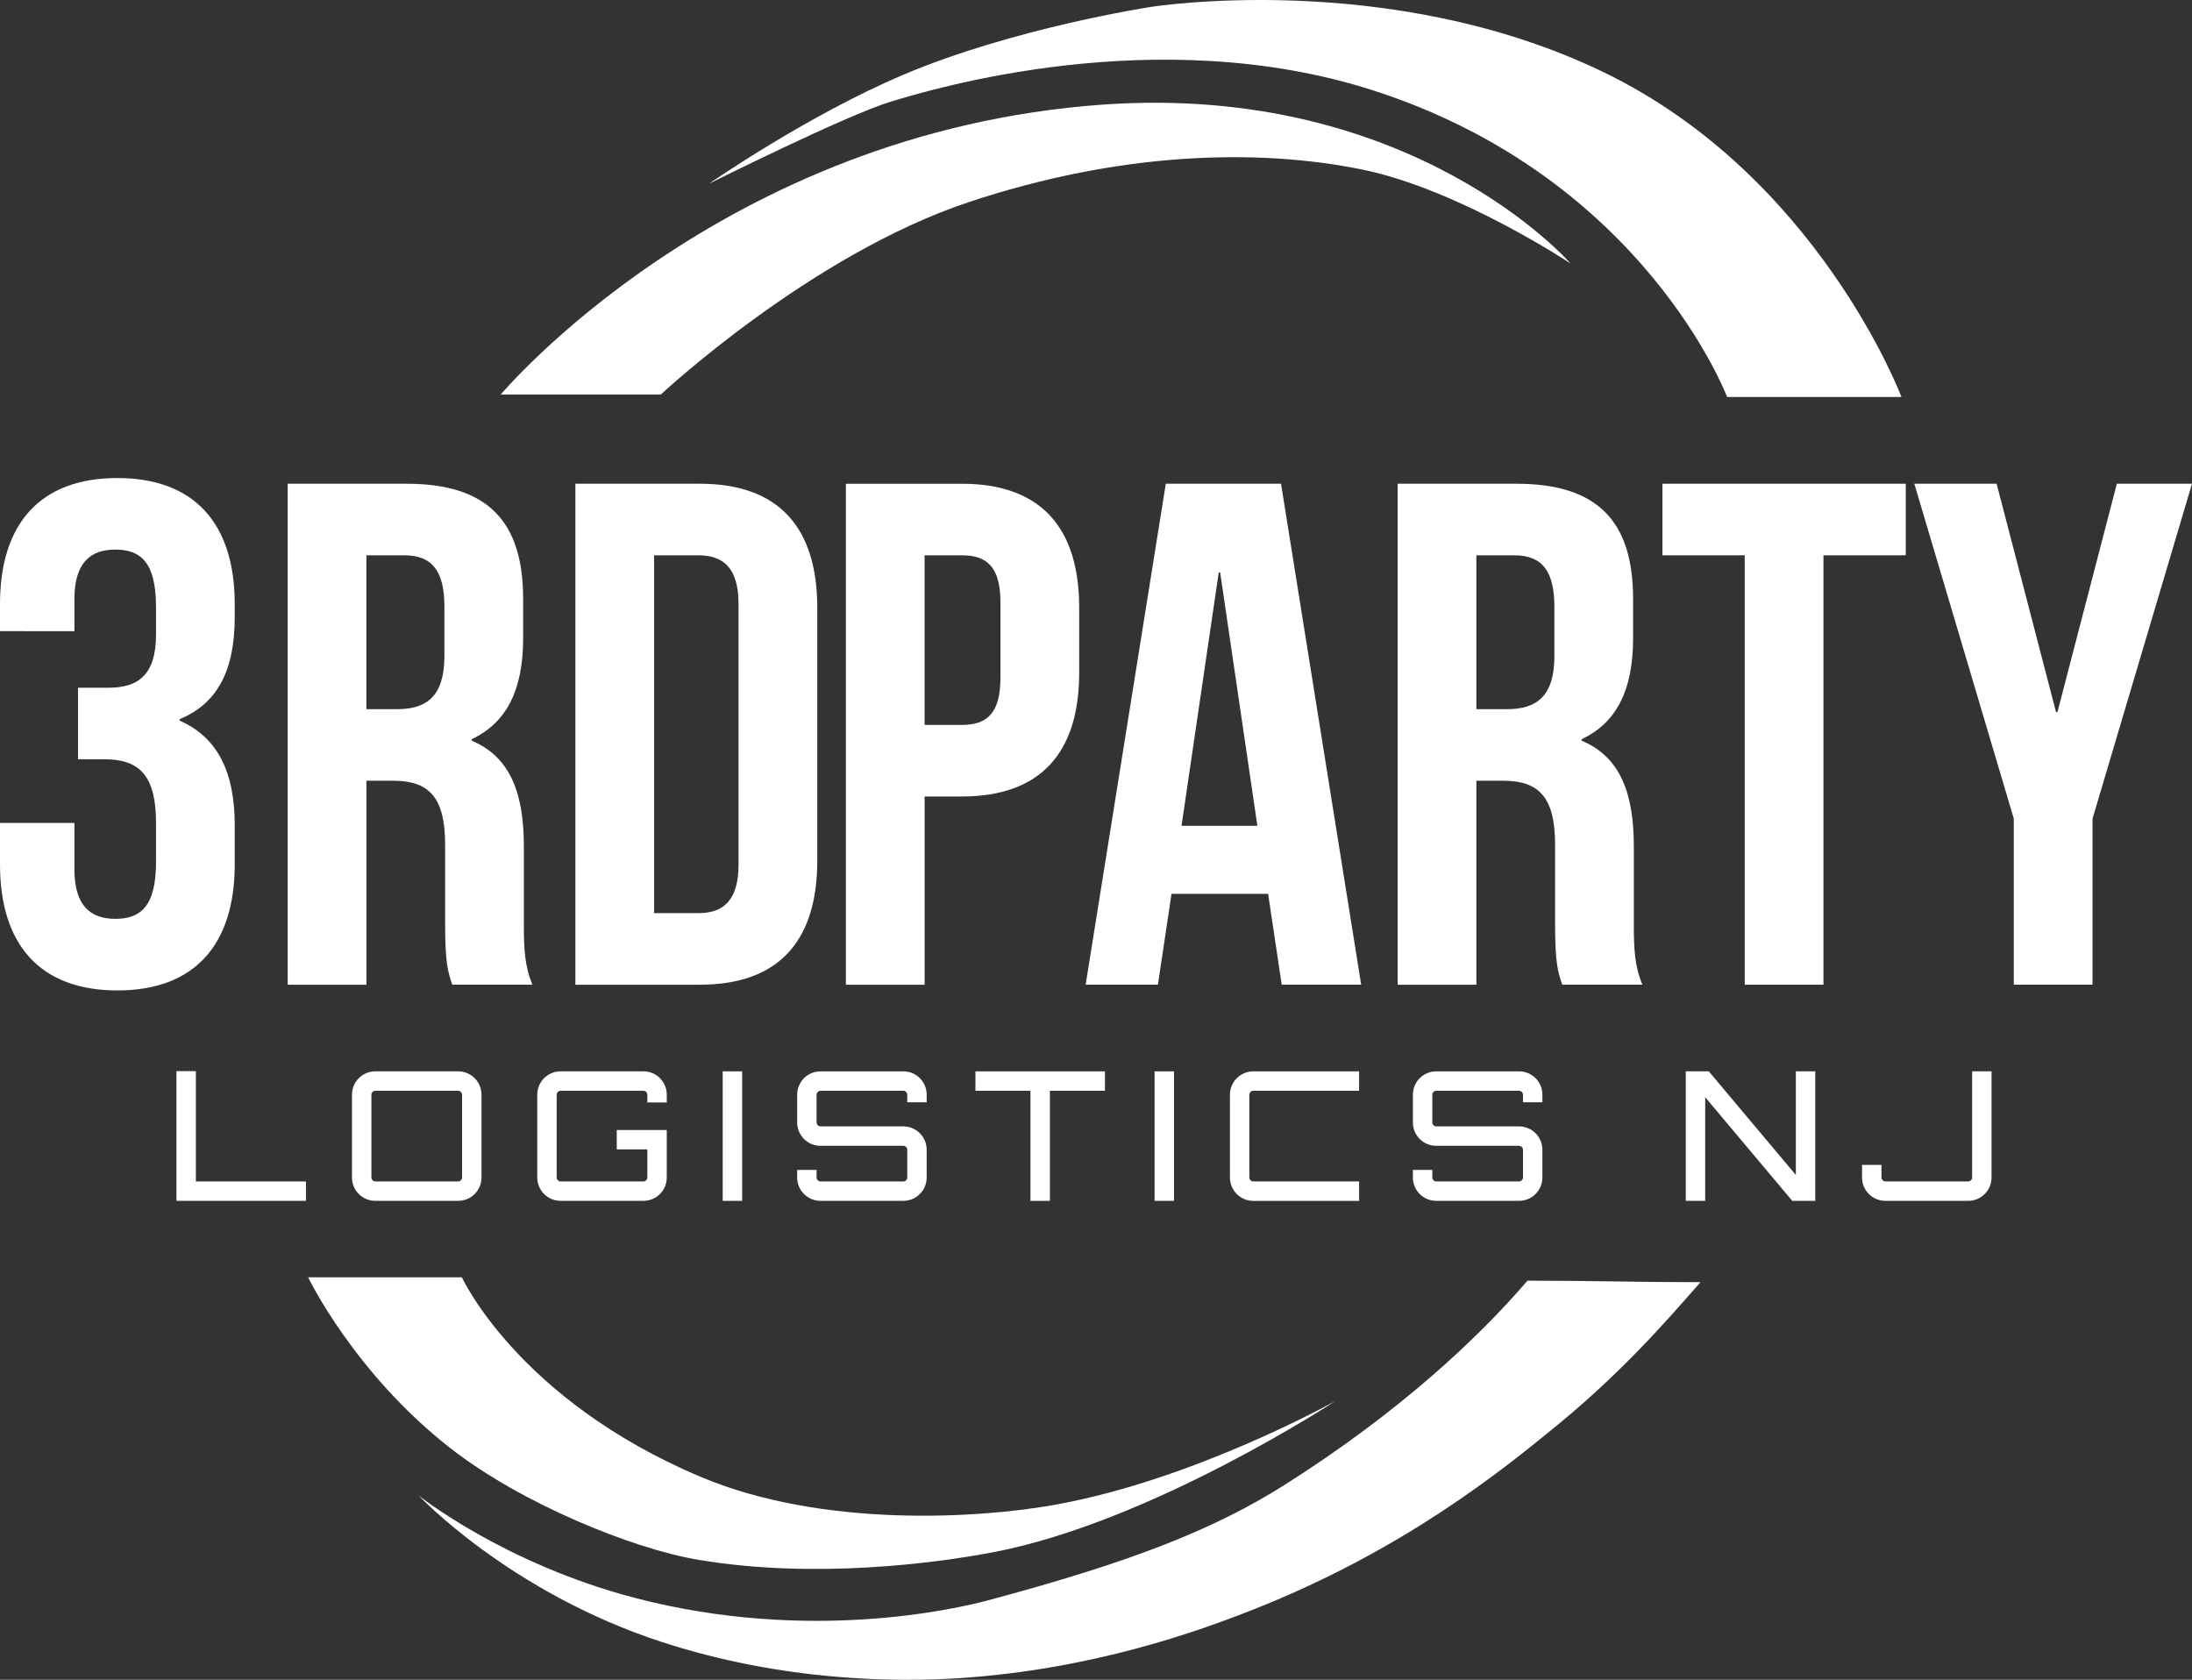 <?xml version="1.0" encoding="UTF-8"?>
<svg id="Layer_1" data-name="Layer 1" xmlns="http://www.w3.org/2000/svg" viewBox="0 0 1588.29 1217.11">
  <rect x="0" y="0" width="1588.29" height="1217.11" fill="#333333" stroke="none"/>
  <defs>
    <style>
      .cls-1 {
        fill: #fff;
      }
    </style>
  </defs>
  <g>
    <path class="cls-1" d="M113.04,439.69c0-32.67-11.41-41.48-29.56-41.48s-29.56,9.85-29.56,35.78v23.33H0v-19.7c0-58.08,29.04-91.26,85.04-91.26s85.04,33.19,85.04,91.26v9.33c0,38.89-12.44,62.74-39.93,74.15v1.04c28.52,12.45,39.93,38.89,39.93,75.71v28.52c0,58.08-29.04,91.26-85.04,91.26S0,684.44,0,626.36v-30.08h53.93v33.71c0,25.93,11.41,35.78,29.56,35.78s29.56-8.82,29.56-40.96v-28.52c0-33.71-11.41-46.15-37.33-46.15h-19.19v-51.85h22.3c21.26,0,34.22-9.33,34.22-38.37v-20.22Z"/>
    <path class="cls-1" d="M327.72,713.48c-3.11-9.33-5.19-15.04-5.19-44.59v-57.04c0-33.71-11.41-46.15-37.33-46.15h-19.7v147.78h-57.04v-362.98h86.08c59.11,0,84.52,27.48,84.52,83.48v28.52c0,37.33-11.93,61.19-37.33,73.11v1.04c28.52,11.93,37.85,38.89,37.85,76.74v56c0,17.63.52,30.59,6.22,44.08h-58.08ZM265.49,402.35v111.49h22.3c21.26,0,34.22-9.33,34.22-38.37v-35.78c0-25.93-8.82-37.33-29.04-37.33h-27.48Z"/>
    <path class="cls-1" d="M416.91,350.5h90.23c57.04,0,85.04,31.63,85.04,89.71v183.56c0,58.08-28,89.71-85.04,89.71h-90.23v-362.98ZM473.95,402.35v259.27h32.15c18.15,0,29.04-9.33,29.04-35.26v-188.75c0-25.93-10.89-35.26-29.04-35.26h-32.15Z"/>
  </g>
  <g>
    <path class="cls-1" d="M781.96,440.21v47.19c0,58.08-28,89.71-85.04,89.71h-26.96v136.38h-57.04v-362.98h84c57.04,0,85.04,31.63,85.04,89.71ZM669.95,402.35v122.89h26.96c18.15,0,28-8.3,28-34.22v-54.45c0-25.93-9.85-34.22-28-34.22h-26.96Z"/>
    <path class="cls-1" d="M986.27,713.48h-57.56l-9.85-65.85h-70l-9.85,65.85h-52.37l58.08-362.98h83.49l58.08,362.98ZM856.12,598.36h54.96l-26.96-183.56h-1.04l-26.96,183.56Z"/>
    <path class="cls-1" d="M1131.98,713.48c-3.11-9.33-5.19-15.04-5.19-44.59v-57.04c0-33.71-11.41-46.15-37.33-46.15h-19.7v147.78h-57.04v-362.98h86.08c59.11,0,84.52,27.48,84.52,83.48v28.52c0,37.33-11.93,61.19-37.33,73.11v1.04c28.52,11.93,37.85,38.89,37.85,76.74v56c0,17.63.52,30.59,6.22,44.08h-58.08ZM1069.76,402.35v111.49h22.3c21.26,0,34.22-9.33,34.22-38.37v-35.78c0-25.93-8.82-37.33-29.04-37.33h-27.48Z"/>
    <path class="cls-1" d="M1204.58,350.5h176.3v51.85h-59.63v311.12h-57.04v-311.12h-59.63v-51.85Z"/>
    <path class="cls-1" d="M1459.17,593.18l-72.08-242.68h59.63l43.04,165.41h1.04l43.04-165.41h54.45l-72.08,242.68v120.3h-57.04v-120.3Z"/>
  </g>
  <g>
    <path class="cls-1" d="M127.84,776.12h14.08v79.9h79.77v14.08h-93.84v-93.98Z"/>
    <path class="cls-1" d="M331.94,776.25c9.38,0,16.94,7.56,16.94,16.94v59.96c0,9.38-7.56,16.94-16.94,16.94h-59.96c-9.38,0-16.94-7.56-16.94-16.94v-59.96c0-9.38,7.56-16.94,16.94-16.94h59.96ZM331.94,856.02c1.56,0,2.87-1.3,2.87-2.87v-59.96c0-1.56-1.3-2.87-2.87-2.87h-59.96c-1.56,0-2.87,1.3-2.87,2.87v59.96c0,1.56,1.3,2.87,2.87,2.87h59.96Z"/>
    <path class="cls-1" d="M483.13,798.8h-14.08v-5.61c0-1.56-1.3-2.87-2.87-2.87h-59.96c-1.56,0-2.87,1.3-2.87,2.87v59.96c0,1.56,1.3,2.87,2.87,2.87h59.96c1.56,0,2.87-1.3,2.87-2.87v-20.33h-22.16v-14.08h36.24v34.41c0,9.38-7.56,16.94-16.94,16.94h-59.96c-9.38,0-16.94-7.56-16.94-16.94v-59.96c0-9.38,7.56-16.94,16.94-16.94h59.96c9.38,0,16.94,7.56,16.94,16.94v5.61Z"/>
    <path class="cls-1" d="M523.66,776.25h14.08v93.84h-14.08v-93.84Z"/>
    <path class="cls-1" d="M671.46,798.67h-14.08v-5.47c0-1.56-1.3-2.87-2.87-2.87h-59.96c-1.56,0-2.87,1.3-2.87,2.87v20.07c0,1.56,1.3,2.87,2.87,2.87h59.96c9.38,0,16.94,7.56,16.94,16.94v20.07c0,9.38-7.56,16.94-16.94,16.94h-59.96c-9.38,0-16.94-7.56-16.94-16.94v-5.47h14.08v5.47c0,1.56,1.3,2.87,2.87,2.87h59.96c1.56,0,2.87-1.3,2.87-2.87v-20.07c0-1.56-1.3-2.87-2.87-2.87h-59.96c-9.38,0-16.94-7.56-16.94-16.94v-20.07c0-9.38,7.56-16.94,16.94-16.94h59.96c9.38,0,16.94,7.56,16.94,16.94v5.47Z"/>
    <path class="cls-1" d="M800.62,776.25v14.08h-39.88v79.77h-14.08v-79.77h-39.88v-14.08h93.85Z"/>
    <path class="cls-1" d="M836.59,776.25h14.08v93.84h-14.08v-93.84Z"/>
    <path class="cls-1" d="M908.14,790.33c-1.56,0-2.87,1.3-2.87,2.87v59.96c0,1.56,1.3,2.87,2.87,2.87h76.64v14.08h-76.64c-9.38,0-16.94-7.56-16.94-16.94v-59.96c0-9.38,7.56-16.94,16.94-16.94h76.64v14.08h-76.64Z"/>
    <path class="cls-1" d="M1117.6,798.67h-14.08v-5.47c0-1.56-1.3-2.87-2.87-2.87h-59.96c-1.56,0-2.87,1.3-2.87,2.87v20.07c0,1.56,1.3,2.87,2.87,2.87h59.96c9.38,0,16.94,7.56,16.94,16.94v20.07c0,9.38-7.56,16.94-16.94,16.94h-59.96c-9.38,0-16.94-7.56-16.94-16.94v-5.47h14.08v5.47c0,1.56,1.3,2.87,2.87,2.87h59.96c1.56,0,2.87-1.3,2.87-2.87v-20.07c0-1.56-1.3-2.87-2.87-2.87h-59.96c-9.38,0-16.94-7.56-16.94-16.94v-20.07c0-9.38,7.56-16.94,16.94-16.94h59.96c9.38,0,16.94,7.56,16.94,16.94v5.47Z"/>
    <path class="cls-1" d="M1301.24,776.25h14.08v93.84h-16.68l-63.08-75.08v75.08h-14.08v-93.84h16.68l63.08,75.08v-75.08Z"/>
    <path class="cls-1" d="M1428.96,776.25h14.08v76.9c0,9.38-7.56,16.94-16.94,16.94h-59.96c-9.38,0-16.94-7.56-16.94-16.94v-9.12h14.08v9.12c0,1.56,1.3,2.87,2.87,2.87h59.96c1.56,0,2.87-1.3,2.87-2.87v-76.9Z"/>
  </g>
  <path class="cls-1" d="M478.85,285.85h-116s159.49-190.55,436.44-210.07c224.89-15.85,338.67,115.11,338.67,115.11,0,0-80.77-53.66-150.64-67.98-76.03-15.58-175.59-12.91-285.05,23.43-115.24,38.27-223.43,139.5-223.43,139.5Z"/>
  <path class="cls-1" d="M1251.44,287.63h126.33s-60.44-160.3-216-235.41C1006.22-22.89,833.33,5.11,833.33,5.11c0,0-98.67,15.11-178.59,48.97-69.97,29.64-140.97,79.03-140.97,79.03,0,0,99.56-49.78,132-59.56,27.69-8.34,192-58.67,349.33-8,196.39,63.24,256.33,222.07,256.33,222.07Z"/>
  <path class="cls-1" d="M1106.81,927.92c43.26,0,82.07,1.11,125.33,1.11-25.23,28.75-56.71,64.98-104,103.78-40.19,32.97-111.37,90.43-219.85,133.33-39.03,15.44-116.15,43.48-213.33,49.78-44.53,2.88-126.87,2.68-215.48-26.22-110.37-36-176-106-176-106,0,0,61.86,49.41,156.81,74.15,125.93,32.81,232.95,7.76,255.85,1.63,101.48-27.19,162.42-50.49,214.96-83.78,82.87-52.49,139.97-106.16,175.7-147.78Z"/>
  <path class="cls-1" d="M223.26,925.48h111.41s40.52,88.73,173.04,144.59c87.85,37.04,200.8,30.33,257.19,20.15,101.57-18.35,202.96-75.26,202.96-75.26h0s-133.33,87.7-247.7,109.63c-43.42,8.32-130.67,19.56-213.93,5.63-48.25-8.07-128.59-40.89-179.85-80.89-69.91-54.55-103.11-123.85-103.11-123.85Z"/>
</svg>
